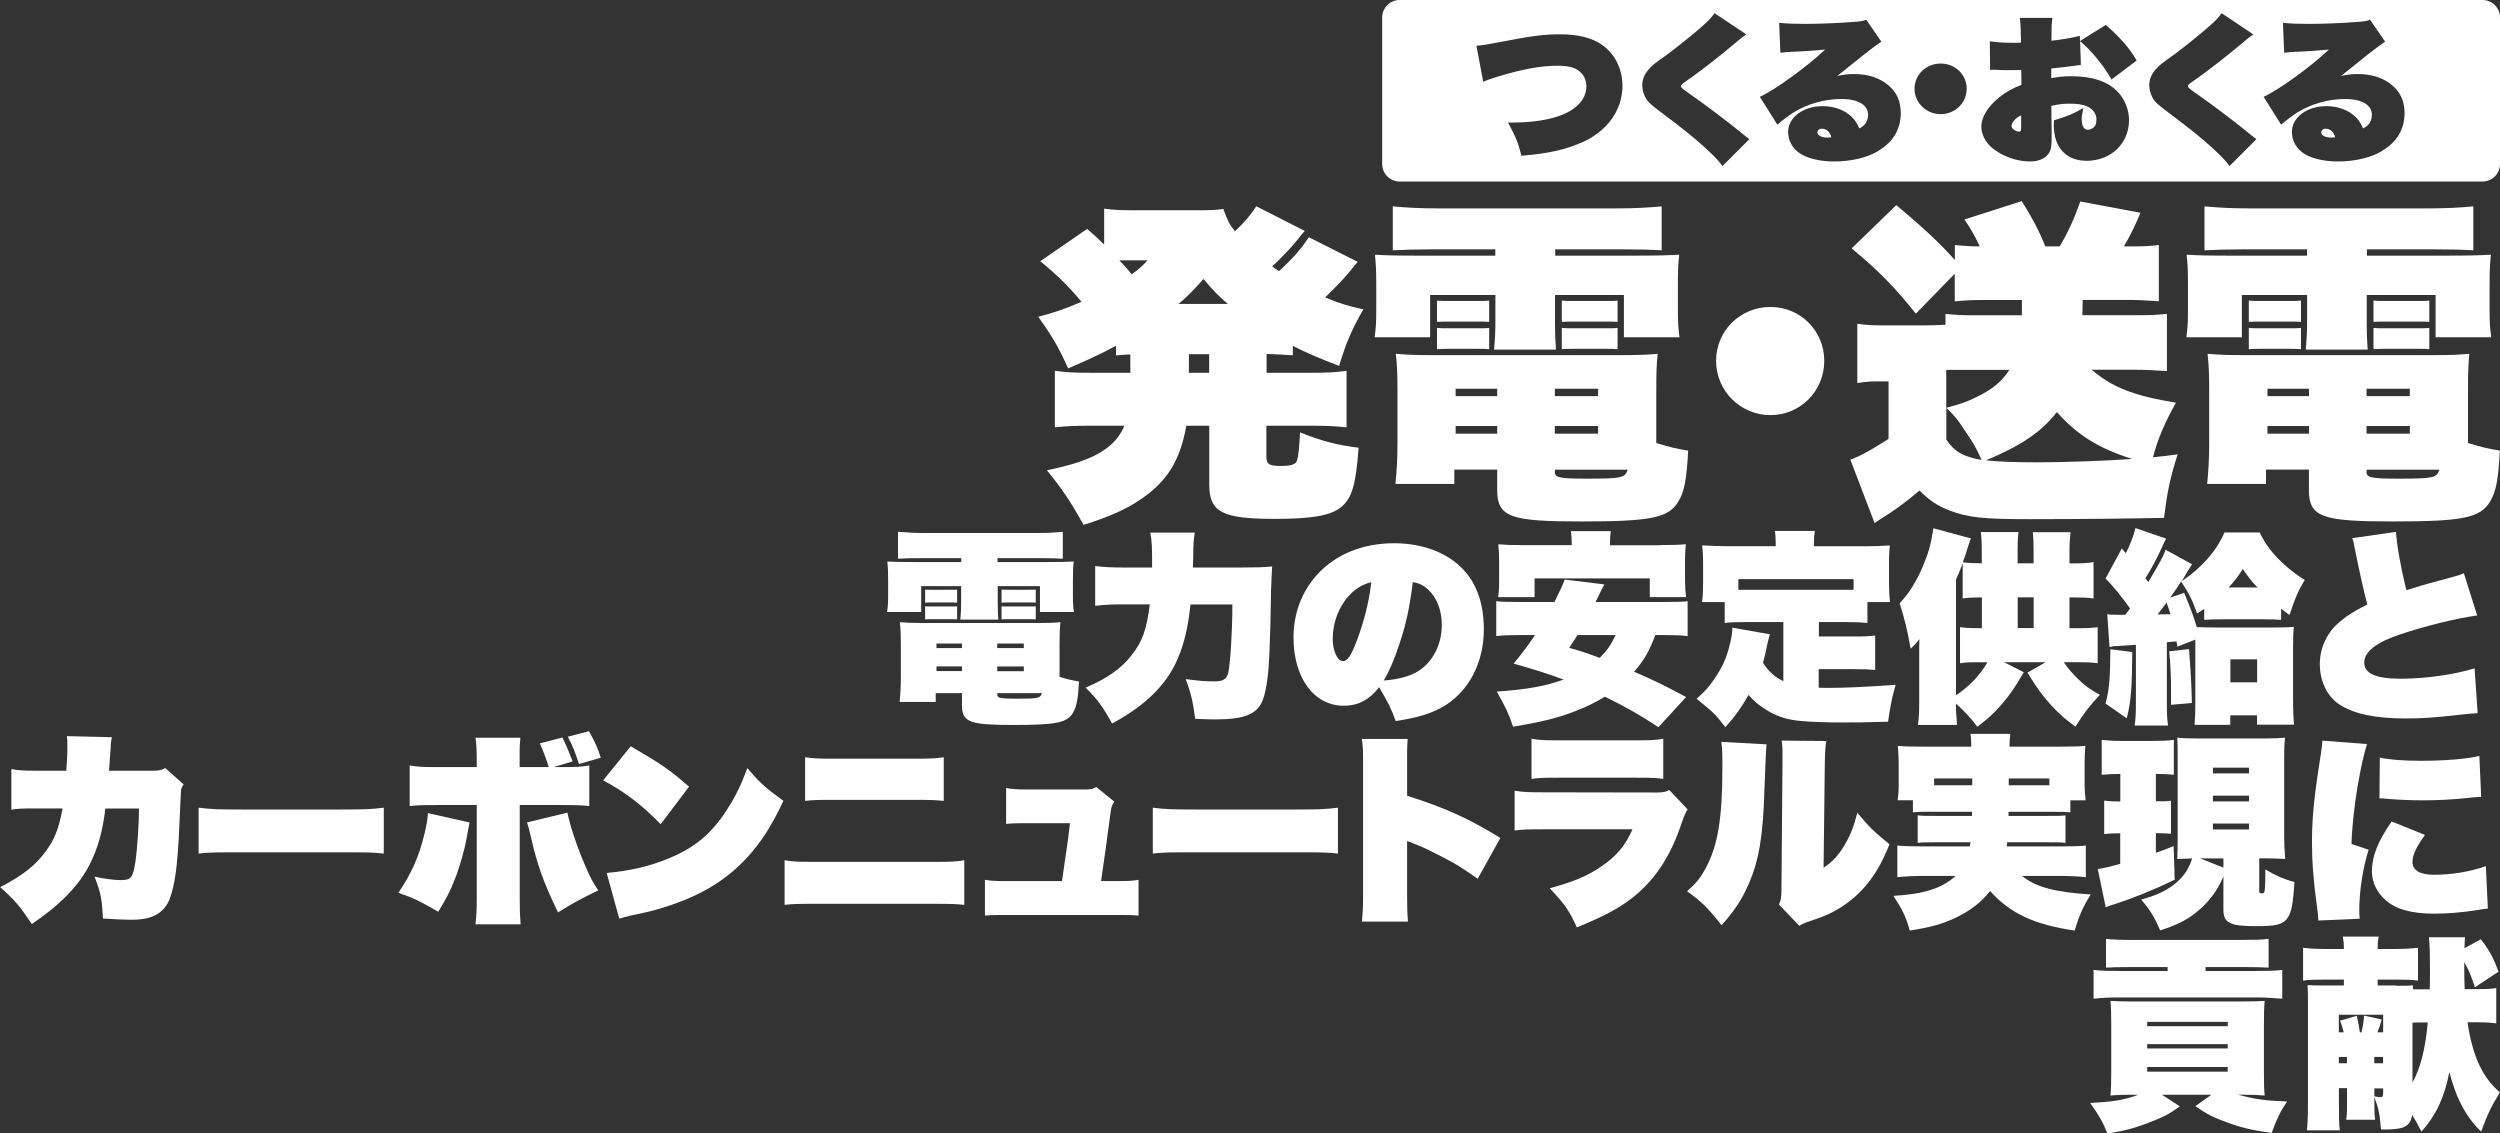 <?xml version="1.0" encoding="UTF-8"?><svg id="_レイヤー_2" xmlns="http://www.w3.org/2000/svg" viewBox="0 0 261.67 118.64"><rect x="0" y="0" width="261.67" height="118.64" fill="#333333" stroke="none"/><defs><style>.cls-1{fill:#fff;}</style></defs><g id="_003_Menu"><path class="cls-1" d="M96.42,58.42c-1,0-1.73.02-2.43.06v-2.82c.94.08,1.79.13,2.82.13h11.59c1.05,0,1.94-.04,2.84-.13v2.82c-.7-.04-1.43-.06-2.41-.06h-4.42v.41h4.85c1.88,0,2.39-.02,3.12-.06-.06.56-.08.94-.08,1.99v1.49c0,.92.02,1.17.11,1.81h-3.56v-2.71h-4.42v1.58c0,1.02.02,1.41.06,1.92h-3.97c.06-.7.08-1.13.08-1.92v-1.58h-4.18v2.71h-3.57c.09-.66.11-.94.11-1.81v-1.49c0-1-.02-1.41-.08-1.99.73.04,1.24.06,3.12.06h4.61v-.41h-4.16ZM110.89,70.84c.92.28,1.2.34,2.05.49-.11,1.81-.24,2.6-.62,3.25-.62,1.07-1.73,1.3-6.23,1.3s-5.4-.26-5.4-2.01v-1.32h-2.75v.92h-3.78c.09-.88.13-1.62.13-2.6v-3.42c0-.98-.02-1.58-.11-2.33.71.06,1.22.09,2.31.09h12.15c1.15,0,1.71-.02,2.35-.09-.06.64-.09,1.15-.09,2.33v3.39ZM96.83,61.71c.23.02.3.02.81.02h1.73c.55,0,.64,0,.81-.02v1.37c-.28-.02-.3-.02-.81-.02h-1.73c-.43,0-.45,0-.81.02v-1.37ZM96.83,63.46c.23.02.3.02.81.02h1.73c.55,0,.64,0,.81-.02v1.37c-.28-.02-.3-.02-.81-.02h-1.73c-.43,0-.45,0-.81.02v-1.37ZM98.02,67.36v.47h2.67v-.47h-2.67ZM98.02,69.75v.49h2.67v-.49h-2.67ZM104.38,67.83h2.78v-.47h-2.78v.47ZM104.38,70.25h2.78v-.49h-2.78v.49ZM104.38,72.7c0,.36.3.43,2.03.43,2.24,0,2.48-.04,2.65-.58h-4.67v.15ZM104.83,61.71c.24.02.3.02.81.02h1.96c.55,0,.64,0,.81-.02v1.37c-.28-.02-.3-.02-.81-.02h-1.96c-.43,0-.45,0-.81.02v-1.37ZM104.83,63.46c.24.02.3.02.81.02h1.96c.55,0,.64,0,.81-.02v1.37c-.28-.02-.3-.02-.81-.02h-1.96c-.43,0-.45,0-.81.02v-1.37Z"/><path class="cls-1" d="M130.01,59.4c1.43,0,2.24-.02,3.14-.11-.04.53-.06,1.37-.11,2.48q-.02,1.45-.04,2.07c0,.58-.04,2.09-.13,4.5-.09,2.18-.3,3.78-.64,4.76-.53,1.62-1.86,2.2-5.06,2.2-.51,0-.98-.02-2.07-.06-.23-1.77-.47-2.8-1-4.16,1.47.19,2.05.24,3.03.24.9,0,1.26-.24,1.43-.92.21-.94.43-4.23.43-7.13h-4.38c-.38,3.65-1.26,6.17-2.77,8.11-1.3,1.67-3.03,3.05-5.44,4.35-.96-1.75-1.56-2.56-2.77-3.76,2.22-.94,3.69-1.96,4.78-3.35,1.15-1.43,1.6-2.69,1.94-5.36h-3.03c-.9,0-1.79.04-2.69.15v-4.16c.92.11,1.79.15,2.8.15h3.16c0-2.26-.02-2.67-.19-3.65h4.65c-.11.77-.15,1.28-.15,2.11,0,.6-.02.81-.04,1.54h5.17Z"/><path class="cls-1" d="M144.35,71.93c-1.02,1.32-2.2,1.94-3.69,1.94-3.12,0-5.27-2.9-5.27-7.15,0-2.54.88-4.85,2.52-6.62,1.94-2.11,4.76-3.24,8.01-3.24,3.93,0,7.09,1.69,8.45,4.5.64,1.3.94,2.75.94,4.53,0,3.54-1.64,6.6-4.36,8.13-1.26.7-2.54,1.09-4.87,1.45-.41-1.2-.77-1.92-1.73-3.54ZM139.49,66.81c0,1.32.49,2.39,1.09,2.39.45,0,.85-.6,1.43-2.13.77-2.03,1.3-4.16,1.52-6.13-2.24.47-4.03,3.07-4.03,5.87ZM146.47,67.41c-.53,1.64-1.11,2.95-1.64,3.82,1.75-.13,3.05-.53,3.95-1.22,1.34-1.02,2.13-2.71,2.13-4.61,0-1.5-.51-2.84-1.43-3.69-.49-.45-.92-.66-1.6-.79-.36,2.8-.71,4.4-1.41,6.49Z"/><path class="cls-1" d="M173.59,76.12c-2.07-1.37-3.44-2.13-5.61-3.2-.81.49-1.43.81-2.33,1.2-2.11.9-3.84,1.37-7.28,1.94-.47-1.39-.79-2.07-1.71-3.67,3.25-.24,5.04-.56,7-1.26-1.88-.68-2.73-.96-5.23-1.67,1.09-1.34,1.49-1.88,2.24-2.99h-1.41c-1.3,0-1.94.02-2.65.11v-3.65c.62.06,1.07.08,2.65.08h3.44c.55-1.09.9-1.84,1.07-2.35l4.16.51c-.21.36-.23.43-.92,1.84h7c1.6,0,2.07-.02,2.63-.08v3.65c-.71-.09-1.34-.11-2.63-.11h-.75c-.66,1.75-1.17,2.62-2.22,3.84,2.13.92,3.35,1.52,5.44,2.65l-2.9,3.16ZM173.76,57.05c1.28,0,1.99-.02,2.69-.09-.06.66-.08,1.11-.08,1.69v2.16c0,.64.04,1.17.11,1.69h-3.8v-1.96h-12.06v1.96h-3.82c.08-.47.11-.9.11-1.71v-2.13c0-.53-.02-.98-.09-1.69.71.06,1.41.09,2.69.09h5c0-.64-.02-1.05-.09-1.47h4.18c-.06.36-.09.81-.09,1.37v.11h5.25ZM165.12,66.47c-.41.64-.45.7-.88,1.34,1.22.34,1.75.51,3.2,1.05.77-.77,1.15-1.32,1.67-2.39h-3.99Z"/><path class="cls-1" d="M190.36,66.62h3.69c1.2,0,1.58-.02,2.22-.11v3.61c-.62-.06-1.09-.08-2.22-.08h-3.69v1.94c.51.02.77.02,1.11.02,1.69,0,3.95-.11,6.94-.32-.41,1.47-.55,2.22-.79,3.86-2.71.08-3.29.08-4.91.08-1.54,0-3.07-.06-4.14-.15-1.64-.13-2.8-.53-4.12-1.45-.6-.41-.88-.66-1.43-1.28-.75,1.3-1.34,2.16-2.43,3.37-1.13-1.45-1.15-1.45-3.01-2.97.92-.83,1.24-1.17,1.84-2.05.83-1.2,1.3-2.22,1.64-3.65.15-.55.26-1.26.26-1.6,0-.02,0-.09-.02-.15l3.95.7c-.19.66-.24.9-.34,1.37-.08.51-.26,1.15-.38,1.62.56.88,1.22,1.47,2.13,1.92v-6.19h-3.86c-1.07,0-1.62.02-2.28.09v-2.18h-2.37c.08-.62.11-1.13.11-1.99v-2.18c0-.58-.02-1.05-.09-1.77.96.06,1.75.09,2.69.09h5v-.21c0-.55-.02-.98-.09-1.39h4.18c-.06.36-.09.81-.09,1.37v.24h5.25c.94,0,1.73-.02,2.69-.09-.06.68-.08,1.15-.08,1.77v2.2c0,.66.02,1.26.11,1.96h-2.37v2.18c-.64-.06-1.22-.09-2.3-.09h-2.78v1.5ZM194.01,60.62h-12.06v1.11h12.06v-1.11Z"/><path class="cls-1" d="M211.83,70.35c-.94,1.62-1.45,2.37-2.39,3.46-.81.9-1.3,1.37-2.48,2.26-.7-.96-1.34-1.62-2.24-2.43,0,.73.02,1.07.13,2.24h-4.1c.09-.68.13-1.3.13-2.41v-4.5c0-1.39,0-1.45.02-2.07-.34.43-.53.64-.92,1-.32-1.86-.58-2.95-1.15-4.76.94-.98,1.75-2.24,2.43-3.86.6-1.41.83-2.26,1.11-3.99l3.93,1.07c-.15.32-.21.56-.41,1.17-.08.3-.15.51-.45,1.32.66.08,1.22.11,1.99.11v-1.54c0-.58-.02-1.09-.11-1.73h3.95c-.06.53-.09.98-.09,1.75v1.52h1.67v-1.47c0-.75-.02-1.26-.08-1.79h3.95c-.06.62-.11,1.2-.11,1.86v1.41h.41c.96,0,1.49-.04,2.11-.13v3.8c-.64-.09-1.11-.11-2.11-.11h-.41v3.22h.96c.98,0,1.37-.02,1.99-.11v3.78c-.62-.08-1.07-.11-1.99-.11h-1.56c.51.73.94,1.24,1.62,1.88.7.66,1.13.96,2.16,1.54-1.05,1.11-1.6,1.81-2.56,3.33-1.15-.85-1.64-1.3-2.48-2.18-1-1.11-1.54-1.84-2.54-3.48l1.9-1.09h-4.35l2.07,1.05ZM207.14,69.31c-.94,0-1.41.02-1.99.11v-3.78c.58.08,1.05.11,1.99.11h.3v-3.22c-.98,0-1.37.02-2.01.11v-3.69c-.3.79-.43,1.13-.7,1.71v12.12c1.37-.92,2.52-2.11,3.29-3.46h-.88ZM212.86,65.74v-3.22h-1.67v3.22h1.67Z"/><path class="cls-1" d="M227.84,67.13q-.19.02-.51.04c-.09.02-.13.02-.53.06v6.28c0,1.34.02,1.71.13,2.43h-3.5c.11-.79.13-1.3.13-2.43v-6.02c-1.07.06-1.24.08-2.01.13-.3,0-.49.04-.75.11l-.24-3.44c.36.06.53.06,1.26.06h.62q.36-.47.51-.66c-.96-1.34-1.58-2.11-2.56-3.14l1.69-3.14.43.49c.45-.88.85-1.94.96-2.48.02-.08.02-.11.04-.15l3.22,1.11c-.15.23-.19.36-.34.68-.6,1.35-1.22,2.5-1.84,3.46l.3.41c1.2-2.01,1.6-2.73,1.81-3.39l2.78,1.52c-.06.11-.09.13-.17.26-.17.26-.3.49-.41.66-.23.43-.28.47-.51.85,2.05-1.35,3.65-3.16,4.48-5.1h3.69c.58,1.26,1.41,2.33,2.71,3.48.66.6,1.28,1.05,2.01,1.49-.68,1.09-1.02,1.9-1.6,3.67-.41-.28-.51-.38-.88-.66v1.17c-.45-.04-1.02-.06-1.88-.06h-4.29c-.81,0-1.34.02-1.88.06v-1.15c-.26.17-.38.26-.75.49-.51-1.45-.83-2.11-1.67-3.35-.38.6-.53.81-1.15,1.69l1.47-.51c.62,1.49.96,2.37,1.32,3.59.49.02,1.15.04,2.11.04h5.89c1.05,0,1.71-.02,2.16-.06-.06.6-.08,1.15-.08,2.31v5.14c0,1.22.04,2.24.11,2.78h-3.88v-.98h-2.8v1h-3.74c.06-.77.08-1.41.08-2.33v-6.6l-1.88.75-.09-.55ZM223.18,68.24c-.02,3.78-.13,5.21-.58,6.94l-2.22-1.54c.38-1.37.49-2.56.51-5.68l2.28.28ZM226.77,63.07c-.36.49-.51.7-.94,1.24q1.03-.02,1.35-.02c-.13-.43-.21-.66-.41-1.22ZM229.12,67.94c.21,2.86.26,3.82.3,5.64l-2.18.19v-1.22c0-1.58-.04-2.73-.19-4.38l2.07-.23ZM236.29,61.49c-.68-.7-.98-1.11-1.54-1.94-.51.81-.85,1.26-1.49,1.94h3.03ZM233.45,71.42h2.8v-2.41h-2.8v2.41Z"/><path class="cls-1" d="M250.78,55.67c.09,1.37.49,3.69,1.09,6.1,1.54-.47,2.03-.62,2.35-.7q1.96-.53,2.75-.75c.45-.13.58-.17.92-.32l1.39,4.42c-2.09.28-5.34,1.07-8,1.96-2.54.83-3.82,1.84-3.82,2.97s1.17,1.69,3.82,1.69,5.7-.45,7.73-1.09l.32,4.7c-.58.02-.9.06-1.96.17-2.58.3-3.93.38-5.59.38-3.22,0-5.46-.49-6.96-1.49-1.26-.85-2.01-2.43-2.01-4.21,0-1.62.7-3.2,1.92-4.27.85-.75,1.58-1.22,3.05-1.96-.41-1.56-.79-3.29-1.24-5.51-.21-1.09-.21-1.13-.34-1.43l4.59-.66Z"/><path class="cls-1" d="M6.94,80.65c.11-1.49.11-1.62.11-2.58,0-.47,0-.62-.04-1.02l4.7.11c-.06.28-.06.32-.11.73,0,.06,0,.21-.02.43-.04.45-.06.71-.17,2.35h4.59c.62,0,.9-.06,1.3-.28l1.92,1.71c-.19.28-.26.43-.28.7q-.02.13-.17,3.65c-.17,4.08-.45,6.13-1,7.62-.38,1.02-1.15,1.71-2.26,2.01-.49.13-1.07.19-1.83.19-.47,0-1.45-.04-2.9-.13-.11-2.01-.21-2.63-.88-4.38.94.21,2.05.36,2.71.36,1.11,0,1.3-.23,1.56-1.9.19-1.24.38-4.01.38-5.59h-3.52c-.3,2.48-.79,4.14-1.62,5.81-1.13,2.24-3.1,4.27-6.08,6.28-1.3-1.94-1.79-2.52-3.31-3.86,2.37-1.24,3.65-2.24,4.76-3.74.94-1.26,1.39-2.43,1.77-4.5h-2.99c-1.3,0-1.73.02-2.37.13v-4.25c.73.13,1.37.17,2.46.17h3.31Z"/><path class="cls-1" d="M20.79,84.54c1.41.17,1.94.19,4.95.19h9.48c3.01,0,3.54-.02,4.95-.19v4.8c-1.28-.13-1.45-.13-4.97-.13h-9.44c-3.52,0-3.71,0-4.97.13v-4.8Z"/><path class="cls-1" d="M49.15,86.09c-.06.3-.21,1.02-.34,1.81-.19,1.02-.7,2.86-1.15,3.99-.47,1.26-.9,2.09-1.79,3.54-2.09-1.2-2.58-1.43-4.18-1.98,1.37-1.99,2.18-3.82,2.75-6.21.19-.81.3-1.39.36-2.13l4.35.98ZM58.52,80.29c1.81,0,2.28-.02,3.16-.17v4.25c-.81-.08-1.2-.11-3.07-.11h-4.21v9.91c0,.98.02,1.71.09,2.58h-4.72c.11-1.02.13-1.6.13-2.67v-9.82h-3.95c-1.86,0-2.26.02-3.07.11v-4.25c.88.15,1.37.17,3.16.17h3.86v-.83c0-1-.04-1.56-.13-2.24h4.7c-.06.58-.08.9-.08,1.34v1.73h3.05c-.24-.79-.56-1.64-.94-2.48l2.37-.62q.49,1,1.07,2.5l-1.99.6h.58ZM59.38,85.05c.17.75.34,1.41.66,2.37.43,1.34,1,2.75,1.6,4.06.32.66.47.94.98,1.71-2.13,1.05-2.62,1.32-4.21,2.31-1.47-3.01-2.2-5.02-2.84-7.9-.17-.75-.28-1.17-.41-1.52l4.21-1.02ZM61.64,76.53c.64,1.11.96,1.86,1.24,2.78l-2.28.66c-.45-1.37-.66-1.9-1.17-2.86l2.22-.58Z"/><path class="cls-1" d="M66.01,78.11c3.25,1.88,4.1,2.48,6.11,4.23l-2.97,3.93c-1.94-2.01-3.8-3.42-6.02-4.59l2.88-3.56ZM63.49,91.37c2.39-.21,4.48-.68,6.49-1.52,2.78-1.13,4.59-2.67,6.23-5.29.83-1.3,1.39-2.48,2.01-4.16,1.34,1.56,1.88,2.05,3.78,3.42-1.26,2.67-2.33,4.33-3.84,5.98-2.39,2.56-5.25,4.21-9.5,5.42-.81.21-1.11.3-2.16.51-.06,0-.24.04-.51.11-.55.13-.68.15-1.17.32l-1.32-4.78Z"/><path class="cls-1" d="M82.12,90.04c.9.15,1.34.17,3.16.17h12.49c1.82,0,2.28-.02,3.16-.17v4.67c-.81-.08-1.2-.11-3.1-.11h-12.62c-1.9,0-2.28.02-3.09.11v-4.67ZM84.27,79.26c.92.13,1.37.15,2.92.15h8.67c1.56,0,2.01-.02,2.92-.15v4.57c-.79-.08-1.17-.11-2.86-.11h-8.79c-1.69,0-2.07.02-2.86.11v-4.57Z"/><path class="cls-1" d="M117.14,92.22c.94,0,1.39-.02,2.03-.13v3.74c-.75-.06-.94-.06-2.03-.06h-12.02c-1.09,0-1.28,0-2.03.06v-3.74c.68.11,1.09.13,2.03.13h6.04q.08-.62.3-2.11c.34-2.24.38-2.58.53-3.95h-4.74c-.81,0-1.43.02-1.94.08v-3.76c.51.11,1.15.15,2.03.15h6.42c.41,0,.64-.06.98-.26l1.9,1.54c-.26.34-.32.53-.41,1.22-.41,3.07-.62,4.63-.98,7.09h1.88Z"/><path class="cls-1" d="M120.66,84.54c1.41.17,1.94.19,4.95.19h9.48c3.01,0,3.54-.02,4.95-.19v4.8c-1.28-.13-1.45-.13-4.97-.13h-9.44c-3.52,0-3.71,0-4.97.13v-4.8Z"/><path class="cls-1" d="M142.54,96.47c.11-1.03.13-1.54.13-2.6v-14.35c0-.96-.02-1.49-.13-2.18h4.8c-.04.58-.06.88-.06,1.32v4.63c4.04,1.28,6.55,2.43,9.76,4.42l-2.37,4.27c-1.75-1.22-2.3-1.56-3.54-2.2-1.22-.64-2.05-1.05-2.86-1.37-.06-.02-.28-.11-.34-.13l-.3-.13c-.11-.04-.13-.04-.24-.08l-.11-.04v5.91c0,.94.02,1.71.09,2.52h-4.83Z"/><path class="cls-1" d="M158.54,82.76c.92.15,1.34.17,3.24.17l11.66.02c.66,0,.9-.06,1.28-.26l1.92,2.03q-.28.38-.6,1.37c-1.11,3.29-2.52,5.55-4.57,7.37-1.49,1.32-3.14,2.26-6.42,3.61-.81-1.77-1.26-2.41-2.84-4.1,2.52-.68,3.97-1.3,5.44-2.31,1.58-1.09,2.45-2.13,3.22-3.86h-9.16c-2.03,0-2.35.02-3.18.13v-4.16ZM160.31,77.32c.81.15,1.26.17,2.92.17h7.94c1.69,0,2.11-.02,2.92-.17v4.21c-.75-.11-1.11-.13-2.86-.13h-8.07c-1.75,0-2.11.02-2.86.13v-4.21Z"/><path class="cls-1" d="M184.9,77.9q-.08.79-.23,5.04c-.15,4.67-.58,7.15-1.6,9.5-.75,1.73-1.56,2.95-2.88,4.4-1.47-1.86-2.03-2.41-3.61-3.56.96-.83,1.39-1.37,1.99-2.48,1.24-2.35,1.71-5.17,1.71-10.48,0-1.56-.02-1.99-.11-2.67l4.74.26ZM191.15,77.58c-.11.75-.13,1.15-.15,2.28l-.13,10.97c.96-.66,1.52-1.26,2.16-2.31.64-1.07,1.02-2.03,1.37-3.46,1.26,1.52,1.71,1.96,3.37,3.31-1.22,3.1-2.8,5.17-5.19,6.66-.85.53-1.6.88-2.84,1.28-.21.08-.43.15-.68.23-.36.15-.47.19-.73.36l-2.13-2.22c.21-.47.26-.77.26-1.49l.11-13.41v-1c0-.47-.02-.75-.08-1.26l4.67.04Z"/><path class="cls-1" d="M202.16,84.96c-1.13,0-1.54.02-1.94.06v-1.26h-1.6c.08-.53.11-.96.11-1.75v-2.13c0-.53-.02-.96-.09-1.81.71.06,1.41.08,2.69.08h5c0-.55-.02-.94-.09-1.34h4.18c-.06.36-.09.77-.09,1.34h5.25c1.28,0,1.99-.02,2.69-.08-.06.81-.08,1.2-.08,1.75v2.22c0,.64.04,1.15.11,1.73h-1.6v1.26c-.51-.06-.81-.06-1.94-.06h-4.53v.43h3.91c1.28,0,1.58,0,2.05-.06v2.88c-.51-.06-.83-.06-2.05-.06h-4.06c0,.17-.02.23-.04.43h5.68c1.24,0,2.01-.02,2.6-.09v3.31c-.88-.09-1.77-.13-2.82-.13h-3.86c1.45,1.17,3.44,1.71,7.19,1.94-.81,1.3-1.24,2.26-1.67,3.78-4.21-.6-6.79-1.81-8.86-4.14-.94,1.2-2.11,2.09-3.65,2.82-1.41.66-2.69,1-4.76,1.32-.41-1.47-.75-2.16-1.71-3.63,3.22-.19,5.08-.79,6.51-2.09h-3.33c-.96,0-1.79.04-2.77.13v-3.31c.58.06,1.26.09,2.52.09h5.06c.04-.19.04-.26.08-.43h-3.48c-1.22,0-1.56,0-2.05.06v-2.88c.49.06.81.06,2.05.06h3.63c0-.19,0-.24.02-.43h-4.27ZM202.44,81.48v.71h3.99v-.71h-3.99ZM210.25,82.19h4.25v-.71h-4.25v.71Z"/><path class="cls-1" d="M221.92,81.01c-.81,0-1,.02-1.94.08v-3.65c.77.08,1.17.11,2.11.11h3.33c.92,0,1.34-.02,2.11-.11v3.65c-.66-.06-1.03-.08-1.77-.08h-.11v2.86h.3c.68,0,.85,0,1.28-.06v3.46c-.47-.04-.85-.06-1.28-.06h-.3v2.05c.51-.17.9-.32,1.86-.7l.11,3.52c-2.31,1.11-4.27,1.9-6.3,2.56-.24.06-.53.17-.92.32l-.83-3.99c.83-.15,1.11-.21,2.35-.55v-3.2h-.19c-.6,0-1.02.02-1.49.08v-3.5c.47.06.92.09,1.58.09h.11v-2.86ZM232.72,91.75c-.66,1.56-1.67,2.86-2.99,3.86-.96.75-2.07,1.28-3.63,1.77-.62-1.43-1.07-2.16-1.99-3.22,1.67-.47,2.73-.96,3.65-1.75.85-.73,1.34-1.47,1.69-2.56-.19,0-.7.02-1.56.06.04-.98.04-1.37.04-2.16v-8.41c0-1.3,0-1.43-.04-2.13.56.06,1,.08,2.07.08h7.13c.98,0,1.47-.02,2.07-.08-.06.6-.08,1.09-.08,2.13v8.13c0,.81.02,1.41.11,2.43-1.11-.04-1.52-.06-1.99-.06h-.73v3.46c0,.15.08.21.26.21.19,0,.28-.06.3-.26.06-.41.08-1.05.08-2.24,1.22.7,1.82.96,3.05,1.32-.17,2.39-.32,3.14-.7,3.71-.49.73-1.15.9-3.37.9-2.69,0-3.37-.34-3.37-1.71v-3.5ZM232.72,89.85h-2.43l2.43.96v-.96ZM231.62,80.95h3.78v-.6h-3.78v.6ZM231.62,83.88h3.78v-.6h-3.78v.6ZM231.62,86.82h3.78v-.62h-3.78v.62Z"/><path class="cls-1" d="M247.75,77.88c-.45,1.43-.96,3.95-1.26,6.28-.21,1.62-.36,3.33-.36,4.18l1.79.6c-.6,1.86-.98,4.36-.98,6.32,0,.28,0,.49.04.9l-4.33.19c-.02-.47-.02-.64-.11-1.24-.41-2.97-.55-4.97-.55-6.96,0-2.65.23-4.85.96-9.46.06-.38.11-.68.13-1.17l4.67.36ZM253.81,87.4c-.92,1.28-1.3,2.09-1.3,2.84,0,.85.79,1.32,2.22,1.32,1.86,0,3.74-.3,5.46-.9l.21,4.44c-.36.04-.51.04-1.07.15-1.84.28-3.12.38-4.61.38-2.26,0-3.93-.45-4.97-1.37-.98-.83-1.49-1.92-1.49-3.09,0-1.52.64-3.14,2.07-5.19l3.48,1.41ZM249.09,79.29c1.02.23,2.39.34,4.29.34,2.52,0,4.85-.19,6.13-.51l.19,4.29c-.3,0-.88.04-1.62.13-1.39.15-3.07.23-4.5.23-1.13,0-2.56-.06-3.61-.15-.49-.04-.55-.06-.92-.06l.04-4.27Z"/><path class="cls-1" d="M223.21,114.58c-.98,0-1.6.02-2.31.09.06-.68.08-1.45.08-2.67v-4.61c0-1.2-.02-1.96-.08-2.63.66.04,1.15.06,2.01.06h11.85c1.09,0,1.67-.02,2.28-.06-.06.6-.08,1.34-.08,2.65v4.76c0,1.26.02,1.94.08,2.5-.64-.06-1.22-.09-2.28-.09h-.49c1.69.47,2.95.64,5.12.71-.7,1.02-1.05,1.73-1.62,3.29-2.01-.28-3.05-.51-4.7-1.11-1.45-.53-2.07-.85-3.29-1.69l1.69-1.2h-5.19l1.88,1.22c-1.11.81-1.75,1.13-3.35,1.75-1.58.58-2.43.81-4.23,1.09-.45-1.15-.9-1.94-1.81-3.2,2.37-.11,3.54-.3,5.04-.85h-.6ZM223.12,101.22c-1.3,0-2.03.02-2.69.06v-3.01c.75.08,1.52.11,2.82.11h11.38c1.3,0,2.07-.02,2.82-.11v3.01c-.71-.04-1.39-.06-2.65-.06h-3.95v.41h5.21c1.3,0,2.07-.02,2.82-.11v3.01c-1.13-.08-1.88-.13-2.65-.13h-14.41c-1.09,0-1.86.04-2.69.13v-3.01c.75.09,1.52.11,2.82.11h4.93v-.41h-3.76ZM224.74,107.41h8.43v-.45h-8.43v.45ZM224.74,109.74h8.43v-.45h-8.43v.45ZM224.74,112.17h8.43v-.49h-8.43v.49Z"/><path class="cls-1" d="M250.8,103.18c1.07,0,1.34,0,1.77-.04-.02.19-.02.23-.02.41h1.77c.02-.88.02-1.47.02-2.18,0-1.49-.02-2.31-.11-3.27h3.78c-.04.38-.04.64-.06,1.15l1.71-.94c.9,1.15,1.32,1.94,1.86,3.39l-2.48,1.64c-.34-1.07-.6-1.71-1.11-2.65,0,1.26,0,1.69.04,2.84h1.2c1.07,0,1.47-.02,2.11-.11v3.69c-.66-.08-1.09-.11-2.11-.11h-.9c.53,3.54,1.54,5.74,3.39,7.34-.9,1.45-1.32,2.33-1.96,4.1-.79-.73-1.56-1.77-2.18-3.01-.45-.92-.79-1.86-1.15-3.22-.53,2.71-1.41,4.55-2.92,6.23-.51-.98-.64-1.22-.98-1.75-.06.45-.19.75-.43,1-.38.38-1.05.53-2.46.53h-.36c-.15-1.71-.26-2.22-.7-3.39v.77c0,.79.02,1.17.08,1.6h-3.03c.06-.36.09-.64.09-1.6v-1.71h-.85v1.6c0,1.32.02,2.18.09,2.82h-3.44c.08-.77.11-1.47.11-2.78v-10.03c0-1.56,0-1.73-.04-2.39.53.04.92.04,2.28.04h1.52v-.62h-1.9c-1.11,0-1.79.02-2.37.11v-3.44c.71.09,1.52.13,2.54.13h1.73c0-.6-.04-.92-.11-1.3h3.76c-.08.38-.11.68-.11,1.3h1.62c1.02,0,1.86-.04,2.6-.13v3.44c-.58-.09-1.3-.11-2.43-.11h-1.79v.62h1.94ZM249.43,106.21h-4.63v1.84h.51c-.11-.47-.19-.73-.38-1.22l1.75-.51c.15.68.24,1.11.32,1.73h.17c.15-.62.21-.96.28-1.75l1.84.41c-.17.62-.3.96-.45,1.34h.6v-1.84ZM244.8,111.29h.85v-.66h-.85v.66ZM249.43,110.63h-.92v.66h.92v-.66ZM248.52,114.75c.32.06.47.09.64.09.23-.02.28-.09.28-.45v-.47h-.92v.83ZM252.51,113.3c.85-1.52,1.34-3.5,1.6-6.28h-.62c-.34,0-.55,0-.98.02v6.25Z"/><path class="cls-1" d="M210.54,13.21c0,.24.45.57.79.57.08,0,.17-.05.2-.13t.02-.46v-1.11c-.54.21-1.01.75-1.01,1.12Z"/><path class="cls-1" d="M190.68,13.47c-.25,0-.45.16-.45.39,0,.33.44.54,1.09.54.1,0,.12,0,.37-.03-.15-.57-.52-.9-1.01-.9Z"/><path class="cls-1" d="M259.84,0h-113.34c-1.01,0-1.83.82-1.83,1.83v15.34c0,1.01.82,1.83,1.83,1.83h113.34c1.01,0,1.83-.82,1.83-1.83V1.83c0-1.01-.82-1.83-1.83-1.83ZM165.76,14.82c-1.8.83-3.64,1.25-6.51,1.48-.37-1.42-.6-1.99-1.41-3.47h.34c1.63,0,3.15-.16,4.35-.49,1.41-.38,2.38-.94,3.02-1.79.32-.46.49-.94.49-1.5,0-.59-.19-1.08-.57-1.45-.52-.52-1.21-.72-2.48-.72-1.73,0-3.64.36-6.23,1.14-.92.29-1.07.34-1.51.55l-.72-3.78c.69-.06,1.23-.15,2.38-.37,3.31-.65,4.65-.83,6.39-.83,1.86,0,3.31.36,4.36,1.09,1.36.93,2.16,2.54,2.16,4.32,0,2.46-1.54,4.66-4.06,5.82ZM180.3,17.39c-.42-.57-.81-.99-1.7-1.81-1.49-1.35-2.15-1.87-4.98-4.01-.91-.68-1.23-.99-1.44-1.45-.18-.36-.29-.8-.29-1.21,0-.6.24-1.17.69-1.66.45-.49.5-.54,1.93-1.55.82-.6,2.82-2.2,3.54-2.85.86-.75,1.04-.96,1.41-1.47l3.32,2.22c-.34.23-.69.49-2.15,1.73-.74.62-2.59,2.05-3.34,2.59q-.86.6-1.06.75c-.22.16-.29.24-.29.36s.15.26.67.62c1.98,1.37,4.56,3.34,5.97,4.51.05.05.1.08.52.41l-2.82,2.82ZM196.59,15.81c-1.19.7-2.85,1.09-4.6,1.09-1.59,0-2.99-.36-3.76-.96-.69-.54-1.07-1.3-1.07-2.14,0-1.51,1.58-2.69,3.61-2.69,1.22,0,2.35.42,3.1,1.17.32.34.5.62.74,1.16.6-.28.92-.77.92-1.43,0-1.03-1.06-1.65-2.8-1.65s-3.58.52-5.02,1.42c-.5.33-1.11.78-1.68,1.27l-1.83-2.92c1.53-.67,5.05-3.23,6.83-4.94-1.76.15-2.01.16-2.77.2-1.06.03-1.59.08-1.91.13l-.13-3.13c.81.08,1.51.11,2.64.11,1.51,0,3.39-.07,5.07-.2.81-.05,1.07-.1,1.41-.23l1.58,2.3q-.47.28-1.71,1.25c-.32.26-.5.39-1.28,1.03-.3.24-.86.68-1.63,1.3.74-.15,1.14-.2,1.76-.2,1.46,0,2.65.39,3.58,1.16.89.75,1.31,1.69,1.31,2.93,0,1.69-.81,3.05-2.35,3.94ZM203.13,11.95c-1.51,0-2.74-1.19-2.74-2.66s1.21-2.64,2.74-2.64,2.72,1.17,2.72,2.64-1.21,2.66-2.72,2.66ZM217.79,6.79c-.27.03-.34.05-.69.1-.99.13-1.73.21-2.4.28v1.01c.79-.15,1.36-.2,2.13-.2,2.17,0,3.81.55,4.85,1.65.72.77,1.16,1.86,1.16,2.95,0,2.44-1.9,4.25-4.43,4.25-2.15,0-3.44-1.38-3.44-3.73,0-.07,0-.26.02-.51,1.51-.46,1.95-.64,3.07-1.29-.15.75-.17.83-.17,1.19,0,.7.23,1.09.64,1.09.32,0,.65-.21.8-.5.07-.15.1-.37.1-.62,0-.54-.39-1.07-.96-1.32-.49-.21-1.01-.29-1.83-.29-.71,0-1.21.06-1.93.23l.03,2.69v.9c0,.68-.1,1.12-.35,1.45-.37.51-1.06.78-1.93.78-1.38,0-2.94-.57-3.96-1.43-.7-.59-1.12-1.42-1.12-2.22,0-.99.69-2.12,1.9-3.08.67-.54,1.31-.9,2.3-1.29l-.02-1.56c-.62.02-1.02.02-1.56.02-.32,0-.57,0-.77-.02-.27-.02-.44-.02-.49-.02-.08,0-.25,0-.44.02l-.03-3c.77.11,1.44.16,2.64.16.08,0,.25,0,.62-.02v-.2q-.02-1.74-.12-2.39h3.41c-.08.64-.1.88-.1,2.2v.19c1.18-.13,2.11-.29,2.97-.51l.02.54,2.69-1.68c.57.47,1.09.96,1.83,1.78.57.64.92,1.11,1.41,1.94l-2.63,1.99c-.47-.86-1.21-1.87-1.95-2.7-.42-.47-.67-.72-1.34-1.32l.08,2.49ZM233.37,17.39c-.42-.57-.81-.99-1.7-1.81-1.49-1.35-2.15-1.87-4.98-4.01-.91-.68-1.23-.99-1.44-1.45-.18-.36-.29-.8-.29-1.21,0-.6.23-1.17.69-1.66s.5-.54,1.93-1.55c.82-.6,2.82-2.2,3.54-2.85.86-.75,1.04-.96,1.41-1.47l3.32,2.22c-.34.23-.69.49-2.15,1.73-.74.62-2.59,2.05-3.34,2.59q-.86.6-1.06.75c-.22.16-.29.24-.29.36s.15.26.67.62c1.98,1.37,4.56,3.34,5.97,4.51.05.05.1.08.52.41l-2.82,2.82ZM249.32,15.81c-1.19.7-2.85,1.09-4.6,1.09-1.59,0-2.99-.36-3.76-.96-.69-.54-1.07-1.3-1.07-2.14,0-1.51,1.58-2.69,3.61-2.69,1.22,0,2.35.42,3.1,1.17.32.34.5.62.74,1.16.6-.28.92-.77.92-1.43,0-1.03-1.06-1.65-2.8-1.65s-3.58.52-5.02,1.42c-.5.33-1.11.78-1.68,1.27l-1.83-2.92c1.53-.67,5.05-3.23,6.83-4.94-1.76.15-2.01.16-2.77.2-1.06.03-1.59.08-1.91.13l-.13-3.13c.81.08,1.51.11,2.64.11,1.51,0,3.39-.07,5.07-.2.81-.05,1.07-.1,1.41-.23l1.58,2.3q-.47.28-1.71,1.25c-.32.26-.5.39-1.28,1.03-.3.24-.86.68-1.63,1.3.74-.15,1.14-.2,1.76-.2,1.46,0,2.65.39,3.58,1.16.89.75,1.31,1.69,1.31,2.93,0,1.69-.81,3.05-2.35,3.94Z"/><path class="cls-1" d="M243.41,13.47c-.25,0-.45.16-.45.39,0,.33.44.54,1.09.54.1,0,.12,0,.37-.03-.15-.57-.52-.9-1.01-.9Z"/><path class="cls-1" d="M132.55,39.02h4.39c2.02,0,2.82-.04,4-.21v5.92c-1.25-.14-2.12-.17-4-.17h-4.39v3.17c0,.87.28,1.04,1.5,1.04,1.15,0,1.6-.17,1.71-.59.17-.56.24-1.5.31-2.92,2.3.91,3.83,1.32,6.13,1.6-.28,3.9-.7,5.29-1.81,6.2-1.08.91-3.06,1.25-6.93,1.25-5.57,0-6.89-.7-6.89-3.62v-6.13h-2.4c-.66,3.69-2.02,5.85-4.81,7.73-1.53,1.04-3.2,1.78-5.95,2.65-1.32-2.4-2.26-3.8-3.83-5.71,2.05-.45,3.2-.77,4.28-1.22,1.95-.8,3.2-1.92,3.83-3.45h-3.31c-1.88,0-2.75.04-3.97.17v-5.92c1.22.17,1.95.21,3.97.21h3.93v-1.92c-.59.03-.77.03-1.5.1v-1.01c-1.6.87-2.75,1.39-5.01,2.37-.91-2.05-1.71-3.45-3.13-5.4,1.81-.49,2.65-.77,4.53-1.57-1.39-1.67-2.65-2.89-4.32-4.25l4.91-3.38c.91.8,1.18,1.04,1.78,1.64v-3.76c1.04.14,1.6.17,3.45.17h6.2c1.64,0,2.05-.03,2.82-.14.49,1.32.66,1.64,1.22,2.33,1.01-.94,1.71-1.78,2.23-2.61l5.08,2.58q-.24.24-.8.97c-.56.7-1.67,1.88-2.61,2.75.31.21.38.28.7.49,1.43-1.29,2.37-2.37,3.13-3.55l5.12,2.58q-.24.24-.8.97c-.56.7-1.74,1.92-2.61,2.75,1.5.63,2.44.91,4,1.25-1.22,2.12-1.81,3.52-2.54,5.92-2.09-.8-3.38-1.36-4.84-2.09v.98c-.98-.07-1.64-.1-2.75-.14v1.95ZM117.16,27.25c.56.59.77.8,1.29,1.46.73-.52,1.01-.77,1.67-1.46h-2.96ZM128.51,31.81c-1.04-.91-1.46-1.32-2.54-2.61-1.18,1.32-1.64,1.78-2.61,2.61h5.15ZM124.44,37.07v1.95h2.12v-1.95h-2.12Z"/><path class="cls-1" d="M149.75,26.1c-1.64,0-2.82.04-3.97.1v-4.6c1.53.14,2.92.21,4.6.21h18.91c1.71,0,3.17-.07,4.63-.21v4.6c-1.15-.07-2.33-.1-3.93-.1h-7.21v.66h7.9c3.06,0,3.9-.04,5.08-.1-.1.91-.14,1.53-.14,3.24v2.44c0,1.5.04,1.92.17,2.96h-5.82v-4.42h-7.21v2.58c0,1.67.04,2.3.1,3.13h-6.48c.1-1.15.14-1.85.14-3.13v-2.58h-6.83v4.42h-5.81c.14-1.08.17-1.53.17-2.96v-2.44c0-1.64-.04-2.3-.14-3.24,1.18.07,2.02.1,5.08.1h7.52v-.66h-6.79ZM173.36,46.37c1.5.45,1.95.56,3.34.8-.17,2.96-.38,4.25-1.01,5.29-1.01,1.74-2.82,2.12-10.17,2.12s-8.81-.42-8.81-3.27v-2.16h-4.49v1.5h-6.16c.14-1.43.21-2.65.21-4.25v-5.57c0-1.6-.03-2.58-.17-3.8,1.15.1,1.98.14,3.76.14h19.81c1.88,0,2.79-.04,3.83-.14-.1,1.04-.14,1.88-.14,3.8v5.54ZM150.41,31.46c.38.04.49.04,1.32.04h2.82c.91,0,1.04,0,1.32-.04v2.23c-.45-.03-.49-.03-1.32-.03h-2.82c-.7,0-.73,0-1.32.03v-2.23ZM150.41,34.32c.38.04.49.04,1.32.04h2.82c.91,0,1.04,0,1.32-.04v2.23c-.45-.04-.49-.04-1.32-.04h-2.82c-.7,0-.73,0-1.32.04v-2.23ZM152.36,40.69v.77h4.35v-.77h-4.35ZM152.36,44.59v.8h4.35v-.8h-4.35ZM162.74,41.46h4.53v-.77h-4.53v.77ZM162.74,45.39h4.53v-.8h-4.53v.8ZM162.74,49.4c0,.59.49.7,3.31.7,3.66,0,4.04-.07,4.32-.94h-7.62v.24ZM163.47,31.46c.38.04.49.04,1.32.04h3.2c.91,0,1.04,0,1.32-.04v2.23c-.45-.03-.49-.03-1.32-.03h-3.2c-.7,0-.73,0-1.32.03v-2.23ZM163.47,34.32c.38.04.49.04,1.32.04h3.2c.91,0,1.04,0,1.32-.04v2.23c-.45-.04-.49-.04-1.32-.04h-3.2c-.7,0-.73,0-1.32.04v-2.23Z"/><path class="cls-1" d="M190.94,37.77c0,3.17-2.51,5.68-5.64,5.68s-5.68-2.54-5.68-5.68,2.51-5.64,5.68-5.64,5.64,2.51,5.64,5.64Z"/><path class="cls-1" d="M203.58,32.86c1.15.1,1.81.14,3,.14h5.05v-1.6h-4.14c-1.11,0-1.81.04-2.89.14v-2.89l-4.07,4.18c-2.3-2.86-3.9-4.49-6.72-6.83l4.67-4.53c2.72,2.26,4.63,4.04,6.13,5.75v-1.57c1.01.1,1.64.14,2.61.14-.52-1.11-.91-1.78-1.6-2.82l5.99-1.92c1.08,1.71,1.85,3.17,2.47,4.74h1.5c.87-1.46,1.5-2.82,2.16-4.7l6.3,1.18c-.56,1.32-.94,2.16-1.74,3.52h.94c1.15,0,1.71-.03,2.72-.14v5.88c-1.57-.1-2.23-.14-3.34-.14h-4.63l-.03,1.6h6.13c1.22,0,1.74-.04,2.72-.14v5.99c-1.57-.1-2.23-.14-3.34-.14h-4.53c2.09,1.81,4.35,2.72,8.81,3.45-1.18,2.12-1.92,3.83-2.4,5.71,1.11-.1,1.32-.14,2.58-.31-.8,2.51-1.08,3.9-1.43,6.65-2.79.07-8.5.14-14,.14-4.95,0-6.51-.17-8.46-.91-1.25-.49-2.09-1.04-3.13-2.09-1.43,1.22-2.86,2.26-3.97,2.92-.17.1-.49.31-.73.49l-2.54-6.65c.24-.07.35-.1.77-.31.04,0,.1-.04.17-.07.73-.35,1.57-.84,3.06-1.78v-6.02h-1.22c-.63,0-1.08.03-2.05.17v-6.2c1.04.14,1.6.17,2.96.17h3.87c.84,0,1.74-.03,2.4-.07v-1.15ZM203.72,42.68c1.57-.42,2.16-.63,3.13-1.11,1.67-.8,2.61-1.57,3.48-2.86h-6.62v3.97ZM203.72,46.02c.87,1.29,1.78,1.78,3.69,2.12-.56-1.22-.77-1.64-1.74-3.06-.8-1.22-1.01-1.46-1.95-2.4v3.34ZM213.16,48.39c2.86,0,6.93-.14,10.03-.35-3.48-1.08-5.78-2.51-7.9-4.91-1.6,2.05-3.66,3.48-7.42,5.05,1.25.14,2.86.21,5.29.21Z"/><path class="cls-1" d="M234.71,26.1c-1.64,0-2.82.04-3.97.1v-4.6c1.53.14,2.92.21,4.6.21h18.91c1.71,0,3.17-.07,4.63-.21v4.6c-1.15-.07-2.33-.1-3.93-.1h-7.21v.66h7.9c3.06,0,3.9-.04,5.08-.1-.1.91-.14,1.53-.14,3.24v2.44c0,1.5.04,1.92.17,2.96h-5.82v-4.42h-7.21v2.58c0,1.67.04,2.3.1,3.13h-6.48c.1-1.15.14-1.85.14-3.13v-2.58h-6.83v4.42h-5.81c.14-1.08.17-1.53.17-2.96v-2.44c0-1.64-.04-2.3-.14-3.24,1.18.07,2.02.1,5.08.1h7.52v-.66h-6.79ZM258.32,46.37c1.5.45,1.95.56,3.34.8-.17,2.96-.38,4.25-1.01,5.29-1.01,1.74-2.82,2.12-10.17,2.12s-8.81-.42-8.81-3.27v-2.16h-4.49v1.5h-6.16c.14-1.43.21-2.65.21-4.25v-5.57c0-1.6-.03-2.58-.17-3.8,1.15.1,1.98.14,3.76.14h19.81c1.88,0,2.79-.04,3.83-.14-.1,1.04-.14,1.88-.14,3.8v5.54ZM235.38,31.46c.38.04.49.04,1.32.04h2.82c.91,0,1.04,0,1.32-.04v2.23c-.45-.03-.49-.03-1.32-.03h-2.82c-.7,0-.73,0-1.32.03v-2.23ZM235.38,34.32c.38.04.49.04,1.32.04h2.82c.91,0,1.04,0,1.32-.04v2.23c-.45-.04-.49-.04-1.32-.04h-2.82c-.7,0-.73,0-1.32.04v-2.23ZM237.33,40.69v.77h4.35v-.77h-4.35ZM237.33,44.59v.8h4.35v-.8h-4.35ZM247.7,41.46h4.53v-.77h-4.53v.77ZM247.7,45.39h4.53v-.8h-4.53v.8ZM247.7,49.4c0,.59.49.7,3.31.7,3.66,0,4.04-.07,4.32-.94h-7.62v.24ZM248.43,31.46c.38.04.49.04,1.32.04h3.2c.91,0,1.04,0,1.32-.04v2.23c-.45-.03-.49-.03-1.32-.03h-3.2c-.7,0-.73,0-1.32.03v-2.23ZM248.43,34.32c.38.04.49.04,1.32.04h3.2c.91,0,1.04,0,1.32-.04v2.23c-.45-.04-.49-.04-1.32-.04h-3.2c-.7,0-.73,0-1.32.04v-2.23Z"/></g></svg>